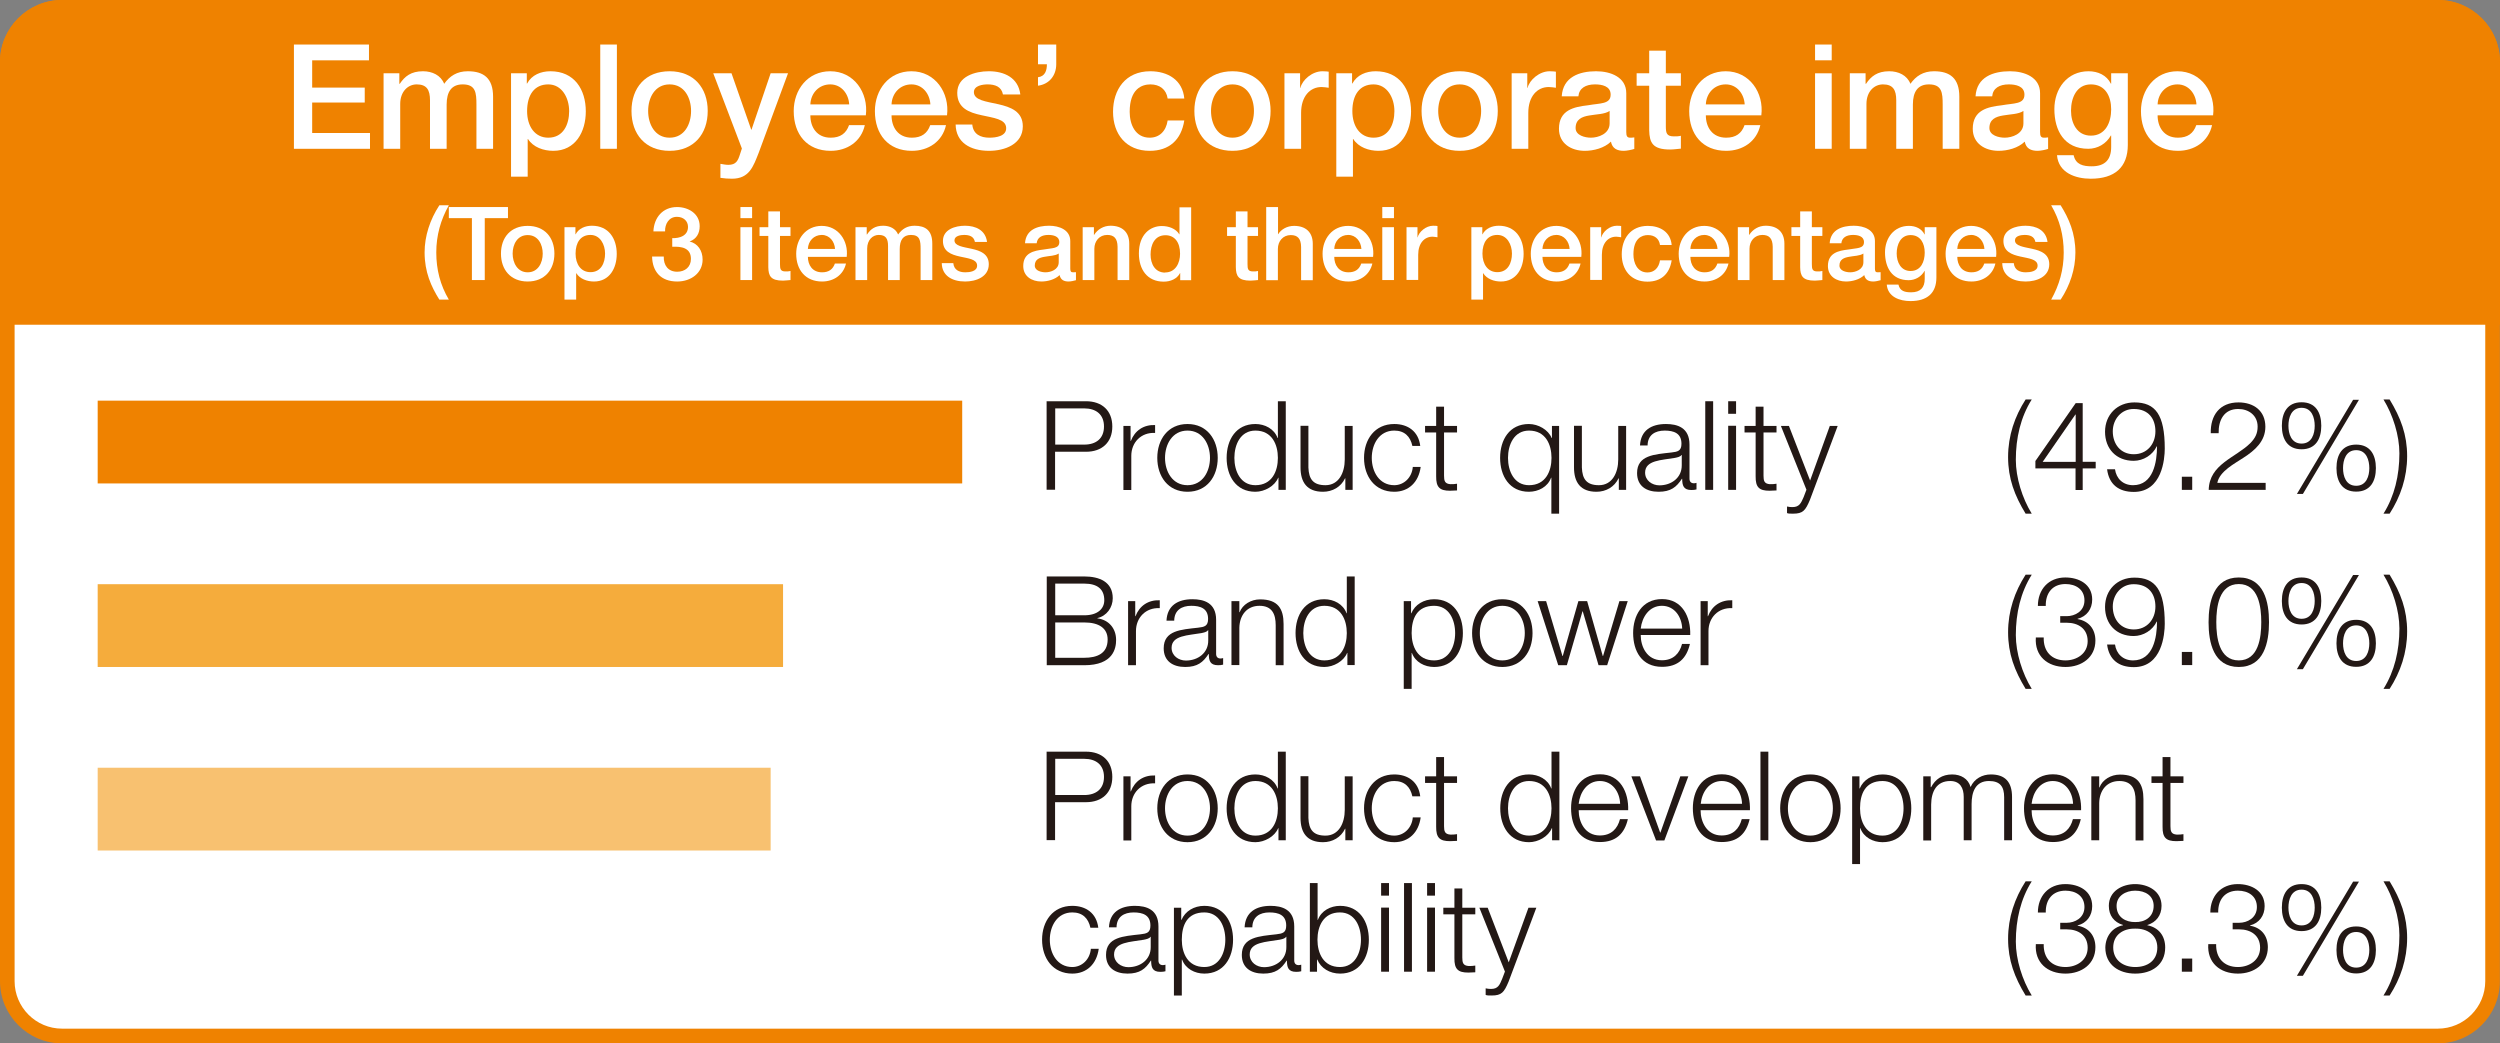 <?xml version="1.0" encoding="UTF-8"?><svg id="_レイヤー_2" xmlns="http://www.w3.org/2000/svg" viewBox="0 0 171.22 71.46"><rect x="0" y="0" width="171.22" height="71.46" fill="#808080" stroke="none"/><defs><style>.cls-1{fill:#f8c170;}.cls-2{fill:#f5ac3c;}.cls-3{fill:#ef8200;}.cls-4{fill:#fff;}.cls-5{fill:#231815;}</style></defs><g id="_レイヤー_1-2"><g><rect class="cls-4" x=".5" y=".5" width="170.22" height="70.46" rx="3.75" ry="3.75"/><path class="cls-3" d="M166.96,1c1.79,0,3.25,1.46,3.25,3.25v62.95c0,1.79-1.46,3.25-3.25,3.25H4.25c-1.79,0-3.25-1.46-3.25-3.25V4.25c0-1.79,1.46-3.25,3.25-3.25H166.96M166.96,0H4.25C1.91,0,0,1.91,0,4.25v62.95C0,69.54,1.91,71.46,4.25,71.46H166.96c2.34,0,4.25-1.91,4.25-4.25V4.25C171.22,1.91,169.3,0,166.96,0h0Z"/></g><path class="cls-3" d="M171.22,22.24V4.25c0-2.34-1.91-4.25-4.25-4.25H4.25C1.91,0,0,1.91,0,4.25V22.24H171.22Z"/><g><path class="cls-4" d="M20.13,3.05h5.14v1.08h-3.89v1.87h3.6v1.02h-3.6v2.09h3.96v1.08h-5.21V3.05Z"/><path class="cls-4" d="M26.27,5.02h1.08v.72h.03c.34-.51,.77-.86,1.59-.86,.63,0,1.22,.27,1.45,.86,.38-.53,.87-.86,1.62-.86,1.09,0,1.73,.48,1.73,1.74v3.57h-1.14v-3.02c0-.82-.05-1.39-.94-1.39-.77,0-1.1,.51-1.1,1.38v3.03h-1.14v-3.32c0-.71-.22-1.09-.91-1.09-.59,0-1.13,.48-1.13,1.34v3.07h-1.14V5.02Z"/><path class="cls-4" d="M35,5.02h1.08v.7h.02c.32-.59,.94-.84,1.6-.84,1.63,0,2.42,1.24,2.42,2.75,0,1.39-.7,2.7-2.23,2.7-.66,0-1.37-.24-1.73-.81h-.02v2.58h-1.14V5.02Zm2.55,.76c-.96,0-1.45,.73-1.45,1.83,0,1.04,.53,1.82,1.45,1.82,1.04,0,1.43-.92,1.43-1.82s-.49-1.83-1.43-1.83Z"/><path class="cls-4" d="M41.11,3.05h1.14v7.14h-1.14V3.05Z"/><path class="cls-4" d="M43.25,7.6c0-1.58,.95-2.72,2.61-2.72s2.61,1.14,2.61,2.72-.95,2.73-2.61,2.73-2.61-1.14-2.61-2.73Zm4.08,0c0-.89-.45-1.82-1.47-1.82s-1.47,.93-1.47,1.82,.45,1.83,1.47,1.83,1.47-.93,1.47-1.83Z"/><path class="cls-4" d="M48.85,5.02h1.25l1.35,3.86h.02l1.31-3.86h1.19l-2.01,5.45c-.37,.93-.64,1.77-1.83,1.77-.27,0-.53-.02-.79-.06v-.96c.18,.03,.36,.07,.54,.07,.53,0,.66-.28,.8-.72l.13-.4-1.96-5.15Z"/><path class="cls-4" d="M55.5,7.9c0,.81,.44,1.53,1.39,1.53,.66,0,1.06-.29,1.26-.86h1.08c-.25,1.13-1.21,1.76-2.34,1.76-1.62,0-2.53-1.13-2.53-2.72,0-1.47,.96-2.73,2.5-2.73,1.63,0,2.63,1.47,2.44,3.02h-3.8Zm2.66-.75c-.04-.72-.53-1.37-1.3-1.37s-1.33,.6-1.36,1.37h2.66Z"/><path class="cls-4" d="M61.06,7.9c0,.81,.44,1.53,1.39,1.53,.66,0,1.06-.29,1.26-.86h1.08c-.25,1.13-1.21,1.76-2.34,1.76-1.62,0-2.53-1.13-2.53-2.72,0-1.47,.96-2.73,2.5-2.73,1.63,0,2.63,1.47,2.44,3.02h-3.8Zm2.66-.75c-.04-.72-.53-1.37-1.3-1.37s-1.33,.6-1.36,1.37h2.66Z"/><path class="cls-4" d="M66.59,8.53c.06,.66,.56,.9,1.17,.9,.43,0,1.18-.09,1.15-.68-.03-.6-.86-.67-1.69-.86-.84-.18-1.66-.48-1.66-1.53,0-1.13,1.22-1.48,2.16-1.48,1.06,0,2.02,.44,2.16,1.59h-1.19c-.1-.54-.55-.69-1.05-.69-.33,0-.94,.08-.94,.53,0,.56,.84,.64,1.68,.83,.83,.19,1.67,.49,1.67,1.51,0,1.23-1.24,1.68-2.31,1.68-1.3,0-2.27-.58-2.29-1.8h1.14Z"/><path class="cls-4" d="M71.09,5.29c.48-.06,.61-.45,.61-.89h-.61v-1.35h1.25v1.35c0,.77-.48,1.37-1.25,1.47v-.58Z"/><path class="cls-4" d="M79.97,6.75c-.09-.63-.55-.97-1.18-.97-.59,0-1.42,.31-1.42,1.88,0,.86,.38,1.77,1.37,1.77,.66,0,1.12-.44,1.23-1.18h1.14c-.21,1.34-1.04,2.08-2.37,2.08-1.62,0-2.51-1.15-2.51-2.67s.85-2.78,2.55-2.78c1.2,0,2.22,.6,2.33,1.87h-1.14Z"/><path class="cls-4" d="M81.8,7.6c0-1.58,.95-2.72,2.61-2.72s2.61,1.14,2.61,2.72-.95,2.73-2.61,2.73-2.61-1.14-2.61-2.73Zm4.08,0c0-.89-.45-1.82-1.47-1.82s-1.47,.93-1.47,1.82,.45,1.83,1.47,1.83,1.47-.93,1.47-1.83Z"/><path class="cls-4" d="M87.97,5.02h1.07v1h.02c.13-.55,.81-1.14,1.51-1.14,.26,0,.33,.02,.43,.03v1.1c-.16-.02-.33-.05-.49-.05-.78,0-1.4,.63-1.4,1.77v2.46h-1.14V5.02Z"/><path class="cls-4" d="M91.52,5.02h1.08v.7h.02c.32-.59,.94-.84,1.6-.84,1.63,0,2.42,1.24,2.42,2.75,0,1.39-.7,2.7-2.23,2.7-.66,0-1.37-.24-1.73-.81h-.02v2.58h-1.14V5.02Zm2.55,.76c-.96,0-1.45,.73-1.45,1.83,0,1.04,.53,1.82,1.45,1.82,1.04,0,1.43-.92,1.43-1.82s-.49-1.83-1.43-1.83Z"/><path class="cls-4" d="M97.36,7.6c0-1.58,.95-2.72,2.61-2.72s2.61,1.14,2.61,2.72-.95,2.73-2.61,2.73-2.61-1.14-2.61-2.73Zm4.08,0c0-.89-.45-1.82-1.47-1.82s-1.47,.93-1.47,1.82,.45,1.83,1.47,1.83,1.47-.93,1.47-1.83Z"/><path class="cls-4" d="M103.53,5.02h1.07v1h.02c.13-.55,.81-1.14,1.51-1.14,.26,0,.33,.02,.43,.03v1.1c-.16-.02-.33-.05-.49-.05-.78,0-1.4,.63-1.4,1.77v2.46h-1.14V5.02Z"/><path class="cls-4" d="M111.38,9.04c0,.28,.06,.39,.27,.39,.07,0,.16,0,.28-.02v.79c-.17,.06-.53,.13-.72,.13-.46,0-.79-.16-.88-.63-.45,.44-1.18,.63-1.79,.63-.93,0-1.77-.5-1.77-1.51,0-1.29,1.03-1.5,1.99-1.61,.82-.15,1.55-.06,1.55-.73,0-.59-.61-.7-1.07-.7-.64,0-1.09,.26-1.14,.82h-1.14c.08-1.33,1.21-1.72,2.35-1.72,1.01,0,2.07,.41,2.07,1.5v2.66Zm-1.14-1.44c-.35,.23-.9,.22-1.4,.31-.49,.08-.93,.26-.93,.86,0,.51,.65,.66,1.05,.66,.5,0,1.28-.26,1.28-.98v-.85Z"/><path class="cls-4" d="M112.09,5.02h.86v-1.55h1.14v1.55h1.03v.85h-1.03v2.76c0,.47,.04,.71,.55,.71,.16,0,.32,0,.48-.04v.88c-.25,.02-.49,.06-.74,.06-1.19,0-1.41-.46-1.43-1.32v-3.05h-.86v-.85Z"/><path class="cls-4" d="M116.83,7.9c0,.81,.44,1.53,1.39,1.53,.66,0,1.06-.29,1.26-.86h1.08c-.25,1.13-1.21,1.76-2.34,1.76-1.62,0-2.53-1.13-2.53-2.72,0-1.47,.96-2.73,2.5-2.73,1.63,0,2.63,1.47,2.44,3.02h-3.8Zm2.66-.75c-.04-.72-.53-1.37-1.3-1.37s-1.33,.6-1.36,1.37h2.66Z"/><path class="cls-4" d="M124.31,3.05h1.14v1.08h-1.14v-1.08Zm0,1.97h1.14v5.17h-1.14V5.02Z"/><path class="cls-4" d="M126.69,5.02h1.08v.72h.03c.34-.51,.77-.86,1.59-.86,.63,0,1.22,.27,1.45,.86,.38-.53,.87-.86,1.62-.86,1.09,0,1.73,.48,1.73,1.74v3.57h-1.14v-3.02c0-.82-.05-1.39-.94-1.39-.77,0-1.1,.51-1.1,1.38v3.03h-1.14v-3.32c0-.71-.22-1.09-.91-1.09-.59,0-1.13,.48-1.13,1.34v3.07h-1.14V5.02Z"/><path class="cls-4" d="M139.72,9.04c0,.28,.06,.39,.27,.39,.07,0,.16,0,.28-.02v.79c-.17,.06-.53,.13-.72,.13-.46,0-.79-.16-.88-.63-.45,.44-1.18,.63-1.79,.63-.93,0-1.77-.5-1.77-1.51,0-1.29,1.03-1.5,1.99-1.61,.82-.15,1.55-.06,1.55-.73,0-.59-.61-.7-1.07-.7-.64,0-1.09,.26-1.14,.82h-1.14c.08-1.33,1.21-1.72,2.35-1.72,1.01,0,2.07,.41,2.07,1.5v2.66Zm-1.14-1.44c-.35,.23-.9,.22-1.4,.31-.49,.08-.93,.26-.93,.86,0,.51,.65,.66,1.05,.66,.5,0,1.28-.26,1.28-.98v-.85Z"/><path class="cls-4" d="M145.73,9.92c0,1.55-.91,2.32-2.54,2.32-1.04,0-2.21-.4-2.31-1.61h1.14c.14,.65,.66,.76,1.24,.76,.92,0,1.33-.47,1.33-1.32v-.79h-.02c-.32,.57-.91,.91-1.55,.91-1.64,0-2.32-1.24-2.32-2.72,0-1.39,.87-2.59,2.34-2.59,.65,0,1.24,.27,1.53,.85h.02v-.71h1.14v4.9Zm-1.14-2.43c0-.89-.4-1.71-1.39-1.71s-1.36,.94-1.36,1.8,.41,1.71,1.36,1.71c1.01,0,1.39-.92,1.39-1.8Z"/><path class="cls-4" d="M147.77,7.9c0,.81,.44,1.53,1.39,1.53,.66,0,1.06-.29,1.26-.86h1.08c-.25,1.13-1.21,1.76-2.34,1.76-1.62,0-2.53-1.13-2.53-2.72,0-1.47,.96-2.73,2.5-2.73,1.63,0,2.63,1.47,2.44,3.02h-3.8Zm2.66-.75c-.04-.72-.53-1.37-1.3-1.37s-1.33,.6-1.36,1.37h2.66Z"/><path class="cls-4" d="M30.09,20.52c-.56-.89-1.01-1.89-1.01-3.23,0-1.13,.37-2.25,1.01-3.23h.65c-.56,1-.86,2.06-.86,3.23s.27,2.23,.86,3.23h-.65Z"/><path class="cls-4" d="M30.74,14.18h4.05v.76h-1.59v4.24h-.88v-4.24h-1.58v-.76Z"/><path class="cls-4" d="M34.31,17.37c0-1.11,.67-1.9,1.83-1.9s1.83,.8,1.83,1.9-.67,1.91-1.83,1.91-1.83-.8-1.83-1.91Zm2.86,0c0-.62-.31-1.27-1.03-1.27s-1.03,.65-1.03,1.27,.32,1.28,1.03,1.28,1.03-.65,1.03-1.28Z"/><path class="cls-4" d="M38.65,15.56h.76v.49h.01c.22-.41,.66-.59,1.12-.59,1.14,0,1.7,.87,1.7,1.93,0,.97-.49,1.89-1.56,1.89-.46,0-.96-.17-1.21-.57h-.01v1.81h-.8v-4.96Zm1.79,.53c-.67,0-1.02,.51-1.02,1.28,0,.73,.37,1.27,1.02,1.27,.73,0,1-.64,1-1.27s-.34-1.28-1-1.28Z"/><path class="cls-4" d="M46.03,16.31c.53,.02,1.09-.17,1.09-.77,0-.41-.32-.69-.76-.69-.55,0-.83,.5-.81,1h-.8c.04-.95,.64-1.67,1.62-1.67,.76,0,1.55,.44,1.55,1.31,0,.49-.22,.88-.69,1.05h0c.55,.13,.89,.61,.89,1.24,0,.92-.8,1.5-1.74,1.5-1.13,0-1.7-.69-1.72-1.71h.8c-.02,.6,.3,1.04,.92,1.04,.53,0,.94-.32,.94-.88,0-.76-.65-.86-1.28-.83v-.59Z"/><path class="cls-4" d="M50.71,14.18h.8v.76h-.8v-.76Zm0,1.38h.8v3.62h-.8v-3.62Z"/><path class="cls-4" d="M52.02,15.56h.6v-1.08h.8v1.08h.72v.6h-.72v1.93c0,.33,.03,.5,.38,.5,.11,0,.22,0,.34-.03v.62c-.17,.01-.34,.04-.52,.04-.83,0-.99-.32-1-.92v-2.14h-.6v-.6Z"/><path class="cls-4" d="M55.33,17.58c0,.57,.31,1.07,.97,1.07,.46,0,.74-.2,.88-.6h.76c-.18,.79-.85,1.23-1.64,1.23-1.13,0-1.77-.79-1.77-1.9,0-1.03,.67-1.91,1.75-1.91,1.14,0,1.84,1.03,1.71,2.12h-2.66Zm1.86-.53c-.03-.5-.37-.96-.91-.96s-.93,.42-.95,.96h1.86Z"/><path class="cls-4" d="M58.6,15.56h.76v.5h.02c.24-.36,.54-.6,1.11-.6,.44,0,.85,.19,1.02,.6,.27-.37,.61-.6,1.13-.6,.76,0,1.21,.34,1.21,1.22v2.5h-.8v-2.12c0-.57-.04-.97-.66-.97-.54,0-.77,.36-.77,.97v2.12h-.8v-2.33c0-.5-.15-.76-.64-.76-.41,0-.79,.34-.79,.94v2.15h-.8v-3.62Z"/><path class="cls-4" d="M65.29,18.02c.04,.46,.39,.63,.82,.63,.3,0,.83-.06,.81-.48-.02-.42-.6-.47-1.18-.6-.59-.13-1.16-.34-1.16-1.07,0-.79,.85-1.04,1.51-1.04,.74,0,1.41,.31,1.51,1.11h-.83c-.07-.38-.38-.48-.74-.48-.23,0-.66,.06-.66,.37,0,.39,.59,.45,1.18,.58,.58,.13,1.17,.34,1.17,1.06,0,.86-.87,1.18-1.62,1.18-.91,0-1.59-.41-1.6-1.26h.8Z"/><path class="cls-4" d="M73.3,18.38c0,.2,.04,.27,.19,.27,.05,0,.11,0,.2-.01v.55c-.12,.04-.37,.09-.5,.09-.32,0-.55-.11-.62-.44-.32,.31-.83,.44-1.25,.44-.65,0-1.24-.35-1.24-1.06,0-.9,.72-1.05,1.39-1.13,.57-.11,1.08-.04,1.08-.51,0-.41-.43-.49-.75-.49-.45,0-.76,.18-.8,.57h-.8c.06-.93,.85-1.2,1.65-1.2,.71,0,1.45,.29,1.45,1.05v1.86Zm-.8-1.01c-.25,.16-.63,.15-.98,.22-.34,.06-.65,.18-.65,.6,0,.36,.46,.46,.74,.46,.35,0,.9-.18,.9-.69v-.6Z"/><path class="cls-4" d="M74.16,15.56h.76v.53h.01c.24-.38,.65-.63,1.13-.63,.78,0,1.28,.42,1.28,1.23v2.49h-.8v-2.28c-.01-.57-.24-.81-.71-.81-.53,0-.88,.42-.88,.95v2.14h-.8v-3.62Z"/><path class="cls-4" d="M81.59,19.19h-.76v-.49h-.01c-.21,.41-.67,.59-1.12,.59-1.14,0-1.7-.85-1.7-1.93,0-1.31,.78-1.88,1.57-1.88,.46,0,.96,.17,1.2,.57h.01v-1.85h.8v5Zm-1.79-.53c.71,0,1.02-.65,1.02-1.28,0-.8-.38-1.27-1-1.27-.75,0-1.02,.67-1.02,1.32s.31,1.24,1,1.24Z"/><path class="cls-4" d="M84.04,15.56h.6v-1.08h.8v1.08h.72v.6h-.72v1.93c0,.33,.03,.5,.38,.5,.11,0,.22,0,.34-.03v.62c-.17,.01-.34,.04-.52,.04-.83,0-.99-.32-1-.92v-2.14h-.6v-.6Z"/><path class="cls-4" d="M86.73,14.18h.8v1.86h.01c.2-.33,.61-.57,1.09-.57,.78,0,1.28,.42,1.28,1.23v2.49h-.8v-2.28c-.01-.57-.24-.81-.71-.81-.53,0-.88,.42-.88,.95v2.14h-.8v-5Z"/><path class="cls-4" d="M91.38,17.58c0,.57,.31,1.07,.97,1.07,.46,0,.74-.2,.88-.6h.76c-.18,.79-.85,1.23-1.64,1.23-1.13,0-1.77-.79-1.77-1.9,0-1.03,.67-1.91,1.75-1.91,1.14,0,1.84,1.03,1.71,2.12h-2.66Zm1.86-.53c-.03-.5-.37-.96-.91-.96s-.93,.42-.95,.96h1.86Z"/><path class="cls-4" d="M94.67,14.18h.8v.76h-.8v-.76Zm0,1.38h.8v3.62h-.8v-3.62Z"/><path class="cls-4" d="M96.33,15.56h.75v.7h.01c.09-.38,.57-.8,1.06-.8,.18,0,.23,.01,.3,.02v.77c-.11-.01-.23-.04-.34-.04-.55,0-.98,.44-.98,1.24v1.72h-.8v-3.62Z"/><path class="cls-4" d="M100.76,15.56h.76v.49h.01c.22-.41,.66-.59,1.12-.59,1.14,0,1.7,.87,1.7,1.93,0,.97-.49,1.89-1.56,1.89-.46,0-.96-.17-1.21-.57h-.01v1.81h-.8v-4.96Zm1.79,.53c-.67,0-1.02,.51-1.02,1.28,0,.73,.37,1.27,1.02,1.27,.73,0,1-.64,1-1.27s-.34-1.28-1-1.28Z"/><path class="cls-4" d="M105.64,17.58c0,.57,.31,1.07,.97,1.07,.46,0,.74-.2,.88-.6h.76c-.18,.79-.85,1.23-1.64,1.23-1.13,0-1.77-.79-1.77-1.9,0-1.03,.67-1.91,1.75-1.91,1.14,0,1.84,1.03,1.71,2.12h-2.66Zm1.86-.53c-.03-.5-.37-.96-.91-.96s-.93,.42-.95,.96h1.86Z"/><path class="cls-4" d="M108.91,15.56h.75v.7h.01c.09-.38,.57-.8,1.06-.8,.18,0,.23,.01,.3,.02v.77c-.11-.01-.23-.04-.34-.04-.55,0-.98,.44-.98,1.24v1.72h-.8v-3.62Z"/><path class="cls-4" d="M113.69,16.78c-.06-.44-.38-.68-.83-.68-.41,0-.99,.22-.99,1.32,0,.6,.27,1.24,.96,1.24,.46,0,.78-.31,.86-.83h.8c-.15,.94-.73,1.46-1.66,1.46-1.13,0-1.76-.8-1.76-1.87s.6-1.95,1.79-1.95c.84,0,1.55,.42,1.63,1.31h-.8Z"/><path class="cls-4" d="M115.77,17.58c0,.57,.31,1.07,.97,1.07,.46,0,.74-.2,.88-.6h.76c-.18,.79-.85,1.23-1.64,1.23-1.13,0-1.77-.79-1.77-1.9,0-1.03,.67-1.91,1.75-1.91,1.14,0,1.84,1.03,1.71,2.12h-2.66Zm1.86-.53c-.03-.5-.37-.96-.91-.96s-.93,.42-.95,.96h1.86Z"/><path class="cls-4" d="M119.03,15.56h.76v.53h.01c.24-.38,.65-.63,1.13-.63,.78,0,1.28,.42,1.28,1.23v2.49h-.8v-2.28c-.01-.57-.24-.81-.71-.81-.53,0-.88,.42-.88,.95v2.14h-.8v-3.62Z"/><path class="cls-4" d="M122.69,15.56h.6v-1.08h.8v1.08h.72v.6h-.72v1.93c0,.33,.03,.5,.38,.5,.11,0,.22,0,.34-.03v.62c-.17,.01-.34,.04-.52,.04-.83,0-.99-.32-1-.92v-2.14h-.6v-.6Z"/><path class="cls-4" d="M128.41,18.38c0,.2,.04,.27,.19,.27,.05,0,.11,0,.2-.01v.55c-.12,.04-.37,.09-.5,.09-.32,0-.55-.11-.62-.44-.32,.31-.83,.44-1.25,.44-.65,0-1.24-.35-1.24-1.06,0-.9,.72-1.05,1.39-1.13,.57-.11,1.08-.04,1.08-.51,0-.41-.43-.49-.75-.49-.45,0-.76,.18-.8,.57h-.8c.06-.93,.85-1.2,1.65-1.2,.71,0,1.45,.29,1.45,1.05v1.86Zm-.8-1.01c-.25,.16-.63,.15-.98,.22-.34,.06-.65,.18-.65,.6,0,.36,.46,.46,.74,.46,.35,0,.9-.18,.9-.69v-.6Z"/><path class="cls-4" d="M132.62,19c0,1.09-.64,1.62-1.78,1.62-.73,0-1.55-.28-1.62-1.13h.8c.1,.46,.46,.53,.87,.53,.64,0,.93-.33,.93-.92v-.55h-.01c-.22,.4-.64,.64-1.09,.64-1.15,0-1.62-.87-1.62-1.91,0-.97,.61-1.81,1.64-1.81,.46,0,.87,.19,1.07,.59h.01v-.5h.8v3.43Zm-.8-1.7c0-.62-.28-1.2-.97-1.2s-.95,.66-.95,1.26,.29,1.2,.95,1.2c.71,0,.97-.64,.97-1.26Z"/><path class="cls-4" d="M134.05,17.58c0,.57,.31,1.07,.97,1.07,.46,0,.74-.2,.88-.6h.76c-.18,.79-.85,1.23-1.64,1.23-1.13,0-1.77-.79-1.77-1.9,0-1.03,.67-1.91,1.75-1.91,1.14,0,1.84,1.03,1.71,2.12h-2.66Zm1.86-.53c-.03-.5-.37-.96-.91-.96s-.93,.42-.95,.96h1.86Z"/><path class="cls-4" d="M137.92,18.02c.04,.46,.39,.63,.82,.63,.3,0,.83-.06,.81-.48-.02-.42-.6-.47-1.18-.6-.59-.13-1.16-.34-1.16-1.07,0-.79,.85-1.04,1.51-1.04,.74,0,1.41,.31,1.51,1.11h-.83c-.07-.38-.38-.48-.74-.48-.23,0-.66,.06-.66,.37,0,.39,.59,.45,1.18,.58,.58,.13,1.17,.34,1.17,1.06,0,.86-.87,1.18-1.62,1.18-.91,0-1.59-.41-1.6-1.26h.8Z"/><path class="cls-4" d="M141.13,14.06c.56,.9,1.01,1.9,1.01,3.24,0,1.13-.37,2.25-1.01,3.22h-.65c.56-1,.86-2.05,.86-3.22s-.27-2.23-.86-3.24h.65Z"/></g><g><path class="cls-5" d="M71.69,27.48h2.69c1.09,0,1.8,.64,1.8,1.73s-.71,1.73-1.8,1.73h-2.12v2.6h-.58v-6.07Zm.58,2.97h1.99c.8,0,1.35-.41,1.35-1.24s-.55-1.24-1.35-1.24h-1.99v2.48Z"/><path class="cls-5" d="M76.94,29.17h.49v1.03h.02c.27-.71,.87-1.12,1.66-1.09v.54c-.97-.05-1.63,.66-1.63,1.57v2.34h-.54v-4.39Z"/><path class="cls-5" d="M83.4,31.36c0,1.26-.73,2.32-2.07,2.32s-2.07-1.06-2.07-2.32,.73-2.32,2.07-2.32,2.07,1.06,2.07,2.32Zm-3.61,0c0,.94,.51,1.87,1.54,1.87s1.54-.93,1.54-1.87-.51-1.87-1.54-1.87-1.54,.93-1.54,1.87Z"/><path class="cls-5" d="M88.05,33.55h-.49v-.83h-.02c-.23,.57-.93,.96-1.56,.96-1.33,0-1.97-1.08-1.97-2.32s.64-2.32,1.97-2.32c.65,0,1.29,.33,1.52,.96h.02v-2.52h.54v6.07Zm-2.07-.32c1.14,0,1.54-.96,1.54-1.87s-.4-1.87-1.54-1.87c-1.02,0-1.44,.96-1.44,1.87s.42,1.87,1.44,1.87Z"/><path class="cls-5" d="M92.63,33.55h-.49v-.79h-.02c-.28,.59-.86,.92-1.51,.92-1.1,0-1.54-.65-1.54-1.67v-2.85h.54v2.86c.03,.79,.32,1.21,1.17,1.21,.92,0,1.32-.87,1.32-1.76v-2.3h.54v4.39Z"/><path class="cls-5" d="M96.73,30.54c-.14-.65-.54-1.05-1.24-1.05-1.03,0-1.54,.93-1.54,1.87s.51,1.87,1.54,1.87c.66,0,1.21-.52,1.27-1.25h.54c-.14,1.05-.83,1.7-1.81,1.7-1.34,0-2.07-1.06-2.07-2.32s.73-2.32,2.07-2.32c.93,0,1.66,.5,1.78,1.5h-.54Z"/><path class="cls-5" d="M98.9,29.17h.89v.45h-.89v2.96c0,.35,.05,.55,.43,.58,.15,0,.31,0,.46-.03v.46c-.16,0-.31,.02-.48,.02-.71,0-.96-.24-.95-.99v-3h-.76v-.45h.76v-1.32h.54v1.32Z"/><path class="cls-5" d="M106.79,35.18h-.54v-2.46h-.02c-.23,.63-.87,.96-1.52,.96-1.33,0-1.97-1.08-1.97-2.32s.64-2.32,1.97-2.32c.64,0,1.33,.39,1.56,.96h.02v-.83h.49v6.01Zm-2.07-1.95c1.14,0,1.54-.96,1.54-1.87s-.4-1.87-1.54-1.87c-1.02,0-1.44,.96-1.44,1.87s.42,1.87,1.44,1.87Z"/><path class="cls-5" d="M111.36,33.55h-.49v-.79h-.02c-.28,.59-.86,.92-1.51,.92-1.1,0-1.54-.65-1.54-1.67v-2.85h.54v2.86c.03,.79,.32,1.21,1.17,1.21,.92,0,1.32-.87,1.32-1.76v-2.3h.54v4.39Z"/><path class="cls-5" d="M112.32,30.51c.05-1.03,.77-1.47,1.78-1.47,.77,0,1.61,.24,1.61,1.41v2.33c0,.2,.1,.32,.31,.32,.06,0,.13-.02,.17-.03v.45c-.12,.03-.2,.04-.35,.04-.54,0-.63-.31-.63-.77h-.02c-.37,.57-.76,.89-1.6,.89s-1.47-.4-1.47-1.28c0-1.23,1.2-1.28,2.35-1.41,.44-.05,.69-.11,.69-.6,0-.72-.52-.9-1.15-.9-.66,0-1.16,.3-1.17,1.02h-.54Zm2.86,.65h-.02c-.07,.13-.31,.17-.45,.2-.91,.16-2.04,.15-2.04,1.01,0,.54,.48,.87,.98,.87,.82,0,1.54-.52,1.53-1.38v-.7Z"/><path class="cls-5" d="M116.79,27.48h.54v6.07h-.54v-6.07Z"/><path class="cls-5" d="M118.36,27.48h.54v.86h-.54v-.86Zm0,1.68h.54v4.39h-.54v-4.39Z"/><path class="cls-5" d="M120.78,29.17h.89v.45h-.89v2.96c0,.35,.05,.55,.43,.58,.15,0,.31,0,.46-.03v.46c-.16,0-.31,.02-.48,.02-.71,0-.96-.24-.95-.99v-3h-.76v-.45h.76v-1.32h.54v1.32Z"/><path class="cls-5" d="M121.95,29.17h.57l1.45,3.74,1.35-3.74h.54l-1.9,5.06c-.31,.74-.48,.95-1.16,.95-.21,0-.32,0-.41-.04v-.45c.13,.03,.25,.04,.37,.04,.48,0,.59-.28,.77-.69l.19-.5-1.75-4.37Z"/><path class="cls-5" d="M138.73,35.18c-.76-1.25-1.2-2.41-1.2-3.88s.46-2.79,1.2-3.94h.42c-.76,1.21-1.09,2.63-1.09,4.13,0,1.23,.44,2.63,1.09,3.69h-.42Z"/><path class="cls-5" d="M139.41,31.56l2.75-3.95h.48v4.02h.89v.45h-.89v1.48h-.49v-1.48h-2.75v-.52Zm2.75,.07v-3.24h-.02l-2.24,3.24h2.26Z"/><path class="cls-5" d="M144.85,32.13c.09,.65,.55,1.1,1.24,1.1,1.38,0,1.64-1.58,1.64-2.66h-.02c-.28,.59-.91,.99-1.58,.99-1.19,0-1.96-.82-1.96-1.99s.84-2.01,2.01-2.01c1.44,0,2.08,.84,2.08,3.16,0,.71-.18,2.97-2.12,2.97-1.04,0-1.7-.52-1.83-1.55h.54Zm2.77-2.59c0-.84-.45-1.53-1.49-1.53-.85,0-1.43,.71-1.43,1.53,0,.87,.53,1.57,1.44,1.57s1.48-.7,1.48-1.57Z"/><path class="cls-5" d="M149.43,33.55v-.9h.71v.9h-.71Z"/><path class="cls-5" d="M155.19,33.55h-3.92c.04-1.77,1.85-2.2,2.86-3.21,.32-.33,.49-.65,.49-1.12,0-.77-.61-1.21-1.33-1.21-.98,0-1.36,.78-1.34,1.66h-.54c-.03-1.22,.61-2.11,1.9-2.11,1.04,0,1.84,.57,1.84,1.67,0,.99-.72,1.62-1.5,2.12-.58,.39-1.64,.92-1.79,1.72h3.31v.49Z"/><path class="cls-5" d="M158.98,29.16c0,.91-.39,1.61-1.35,1.61s-1.35-.7-1.35-1.61,.39-1.61,1.35-1.61,1.35,.7,1.35,1.61Zm-2.25,0c0,.54,.19,1.22,.9,1.22s.9-.68,.9-1.22-.19-1.23-.9-1.23-.9,.69-.9,1.23Zm4.43-1.78h.4l-3.84,6.45h-.41l3.85-6.45Zm1.56,4.68c0,.91-.39,1.61-1.35,1.61s-1.35-.7-1.35-1.61,.39-1.61,1.35-1.61,1.35,.7,1.35,1.61Zm-2.25,0c0,.54,.19,1.21,.9,1.21s.9-.68,.9-1.21-.19-1.23-.9-1.23-.9,.69-.9,1.23Z"/><path class="cls-5" d="M163.66,27.36c.76,1.25,1.2,2.41,1.2,3.88s-.46,2.79-1.2,3.94h-.42c.76-1.21,1.09-2.63,1.09-4.13,0-1.23-.44-2.63-1.09-3.69h.42Z"/><path class="cls-5" d="M71.69,39.48h2.57c1.02,0,1.95,.36,1.95,1.49,0,.64-.42,1.22-1.05,1.36v.02c.78,.1,1.28,.69,1.28,1.48,0,.58-.2,1.73-2.18,1.73h-2.57v-6.07Zm.58,2.66h1.99c.93,0,1.37-.46,1.37-1.03,0-.76-.47-1.14-1.37-1.14h-1.99v2.17Zm0,2.91h1.99c.86,0,1.6-.28,1.6-1.25,0-.77-.59-1.17-1.6-1.17h-1.99v2.42Z"/><path class="cls-5" d="M77.26,41.17h.49v1.03h.02c.27-.71,.87-1.12,1.66-1.09v.54c-.97-.05-1.63,.66-1.63,1.57v2.34h-.54v-4.39Z"/><path class="cls-5" d="M79.89,42.51c.05-1.03,.77-1.47,1.78-1.47,.77,0,1.62,.24,1.62,1.41v2.33c0,.2,.1,.32,.31,.32,.06,0,.13-.02,.17-.03v.45c-.12,.03-.2,.04-.35,.04-.54,0-.63-.31-.63-.77h-.02c-.37,.57-.76,.89-1.6,.89s-1.47-.4-1.47-1.28c0-1.23,1.2-1.28,2.35-1.41,.44-.05,.69-.11,.69-.6,0-.72-.52-.9-1.15-.9-.66,0-1.16,.3-1.17,1.02h-.54Zm2.86,.65h-.02c-.07,.13-.31,.17-.45,.2-.91,.16-2.04,.15-2.04,1.01,0,.54,.48,.87,.98,.87,.82,0,1.54-.52,1.53-1.38v-.7Z"/><path class="cls-5" d="M84.34,41.17h.54v.76h.02c.2-.53,.78-.88,1.4-.88,1.23,0,1.61,.65,1.61,1.69v2.82h-.54v-2.74c0-.76-.25-1.33-1.11-1.33s-1.36,.64-1.38,1.5v2.56h-.54v-4.39Z"/><path class="cls-5" d="M92.77,45.55h-.49v-.83h-.02c-.23,.57-.93,.96-1.56,.96-1.33,0-1.97-1.08-1.97-2.32s.64-2.32,1.97-2.32c.65,0,1.29,.33,1.52,.96h.02v-2.52h.54v6.07Zm-2.07-.32c1.14,0,1.54-.96,1.54-1.87s-.4-1.87-1.54-1.87c-1.02,0-1.44,.96-1.44,1.87s.42,1.87,1.44,1.87Z"/><path class="cls-5" d="M96.15,41.17h.49v.83h.02c.25-.6,.86-.96,1.56-.96,1.33,0,1.97,1.08,1.97,2.32s-.64,2.32-1.97,2.32c-.65,0-1.29-.33-1.52-.96h-.02v2.46h-.54v-6.01Zm2.07,.32c-1.18,0-1.54,.88-1.54,1.87,0,.91,.4,1.87,1.54,1.87,1.02,0,1.44-.96,1.44-1.87s-.42-1.87-1.44-1.87Z"/><path class="cls-5" d="M104.96,43.36c0,1.26-.73,2.32-2.07,2.32s-2.07-1.06-2.07-2.32,.73-2.32,2.07-2.32,2.07,1.06,2.07,2.32Zm-3.61,0c0,.94,.51,1.87,1.54,1.87s1.54-.93,1.54-1.87-.51-1.87-1.54-1.87-1.54,.93-1.54,1.87Z"/><path class="cls-5" d="M105.32,41.17h.57l1.12,3.76h.02l1.07-3.76h.6l1.07,3.76h.02l1.12-3.76h.57l-1.41,4.39h-.59l-1.08-3.69h-.02l-1.07,3.69h-.59l-1.41-4.39Z"/><path class="cls-5" d="M112.37,43.5c0,.78,.42,1.72,1.45,1.72,.78,0,1.21-.46,1.38-1.12h.54c-.23,.99-.81,1.57-1.91,1.57-1.39,0-1.98-1.07-1.98-2.32,0-1.16,.59-2.32,1.98-2.32s1.97,1.23,1.93,2.46h-3.38Zm2.84-.45c-.03-.81-.53-1.56-1.39-1.56s-1.36,.76-1.45,1.56h2.84Z"/><path class="cls-5" d="M116.47,41.17h.49v1.03h.02c.27-.71,.87-1.12,1.66-1.09v.54c-.97-.05-1.63,.66-1.63,1.57v2.34h-.54v-4.39Z"/><path class="cls-5" d="M138.73,47.18c-.76-1.25-1.2-2.41-1.2-3.88s.46-2.79,1.2-3.94h.42c-.76,1.21-1.09,2.63-1.09,4.13,0,1.23,.44,2.63,1.09,3.69h-.42Z"/><path class="cls-5" d="M139.97,43.66c-.03,.94,.53,1.57,1.49,1.57,.78,0,1.52-.47,1.52-1.32s-.64-1.26-1.43-1.26h-.45v-.45h.45c.55,0,1.21-.33,1.21-1.08s-.59-1.12-1.3-1.12c-.89,0-1.37,.62-1.35,1.5h-.54c0-1.12,.72-1.95,1.88-1.95,.93,0,1.84,.46,1.84,1.51,0,.65-.37,1.16-1,1.32v.02c.77,.13,1.22,.69,1.22,1.47,0,1.16-.95,1.81-2.05,1.81-1.23,0-2.12-.75-2.03-2.02h.54Z"/><path class="cls-5" d="M144.85,44.13c.09,.65,.55,1.1,1.24,1.1,1.38,0,1.64-1.58,1.64-2.66h-.02c-.28,.59-.91,.99-1.58,.99-1.19,0-1.96-.82-1.96-1.99s.84-2.01,2.01-2.01c1.44,0,2.08,.84,2.08,3.16,0,.71-.18,2.97-2.12,2.97-1.04,0-1.7-.52-1.83-1.55h.54Zm2.77-2.59c0-.84-.45-1.53-1.49-1.53-.85,0-1.43,.71-1.43,1.53,0,.87,.53,1.57,1.44,1.57s1.48-.7,1.48-1.57Z"/><path class="cls-5" d="M149.43,45.55v-.9h.71v.9h-.71Z"/><path class="cls-5" d="M155.4,42.61c0,1.39-.34,3.07-2.07,3.07s-2.07-1.67-2.07-3.06,.34-3.07,2.07-3.07,2.07,1.67,2.07,3.06Zm-3.61,0c0,1.04,.18,2.62,1.54,2.62s1.54-1.58,1.54-2.62-.18-2.61-1.54-2.61-1.54,1.58-1.54,2.61Z"/><path class="cls-5" d="M158.98,41.16c0,.91-.39,1.61-1.35,1.61s-1.35-.7-1.35-1.61,.39-1.61,1.35-1.61,1.35,.7,1.35,1.61Zm-2.25,0c0,.54,.19,1.22,.9,1.22s.9-.68,.9-1.22-.19-1.23-.9-1.23-.9,.69-.9,1.23Zm4.43-1.78h.4l-3.84,6.45h-.41l3.85-6.45Zm1.56,4.68c0,.91-.39,1.61-1.35,1.61s-1.35-.7-1.35-1.61,.39-1.61,1.35-1.61,1.35,.7,1.35,1.61Zm-2.25,0c0,.54,.19,1.21,.9,1.21s.9-.68,.9-1.21-.19-1.23-.9-1.23-.9,.69-.9,1.23Z"/><path class="cls-5" d="M163.66,39.36c.76,1.25,1.2,2.41,1.2,3.88s-.46,2.79-1.2,3.94h-.42c.76-1.21,1.09-2.63,1.09-4.13,0-1.23-.44-2.63-1.09-3.69h.42Z"/><path class="cls-5" d="M71.69,51.48h2.69c1.09,0,1.8,.64,1.8,1.73s-.71,1.73-1.8,1.73h-2.12v2.6h-.58v-6.07Zm.58,2.97h1.99c.8,0,1.35-.41,1.35-1.24s-.55-1.24-1.35-1.24h-1.99v2.48Z"/><path class="cls-5" d="M76.94,53.17h.49v1.03h.02c.27-.71,.87-1.12,1.66-1.09v.54c-.97-.05-1.63,.66-1.63,1.57v2.34h-.54v-4.39Z"/><path class="cls-5" d="M83.4,55.36c0,1.26-.73,2.32-2.07,2.32s-2.07-1.06-2.07-2.32,.73-2.32,2.07-2.32,2.07,1.06,2.07,2.32Zm-3.61,0c0,.94,.51,1.87,1.54,1.87s1.54-.93,1.54-1.87-.51-1.87-1.54-1.87-1.54,.93-1.54,1.87Z"/><path class="cls-5" d="M88.05,57.55h-.49v-.83h-.02c-.23,.57-.93,.96-1.56,.96-1.33,0-1.97-1.08-1.97-2.32s.64-2.32,1.97-2.32c.65,0,1.29,.33,1.52,.96h.02v-2.52h.54v6.07Zm-2.07-.32c1.14,0,1.54-.96,1.54-1.87s-.4-1.87-1.54-1.87c-1.02,0-1.44,.96-1.44,1.87s.42,1.87,1.44,1.87Z"/><path class="cls-5" d="M92.63,57.55h-.49v-.79h-.02c-.28,.59-.86,.92-1.51,.92-1.1,0-1.54-.65-1.54-1.67v-2.85h.54v2.86c.03,.79,.32,1.21,1.17,1.21,.92,0,1.32-.87,1.32-1.76v-2.3h.54v4.39Z"/><path class="cls-5" d="M96.73,54.54c-.14-.65-.54-1.05-1.24-1.05-1.03,0-1.54,.93-1.54,1.87s.51,1.87,1.54,1.87c.66,0,1.21-.52,1.27-1.25h.54c-.14,1.05-.83,1.7-1.81,1.7-1.34,0-2.07-1.06-2.07-2.32s.73-2.32,2.07-2.32c.93,0,1.66,.5,1.78,1.5h-.54Z"/><path class="cls-5" d="M98.9,53.17h.89v.45h-.89v2.96c0,.35,.05,.55,.43,.58,.15,0,.31,0,.46-.03v.46c-.16,0-.31,.02-.48,.02-.71,0-.96-.24-.95-.99v-3h-.76v-.45h.76v-1.32h.54v1.32Z"/><path class="cls-5" d="M106.79,57.55h-.49v-.83h-.02c-.23,.57-.93,.96-1.56,.96-1.33,0-1.97-1.08-1.97-2.32s.64-2.32,1.97-2.32c.65,0,1.29,.33,1.52,.96h.02v-2.52h.54v6.07Zm-2.07-.32c1.14,0,1.54-.96,1.54-1.87s-.4-1.87-1.54-1.87c-1.02,0-1.44,.96-1.44,1.87s.42,1.87,1.44,1.87Z"/><path class="cls-5" d="M108.12,55.5c0,.78,.42,1.72,1.45,1.72,.78,0,1.21-.46,1.38-1.12h.54c-.23,.99-.81,1.57-1.91,1.57-1.39,0-1.98-1.07-1.98-2.32,0-1.16,.59-2.32,1.98-2.32s1.97,1.23,1.93,2.46h-3.38Zm2.84-.45c-.03-.81-.53-1.56-1.39-1.56s-1.36,.76-1.45,1.56h2.84Z"/><path class="cls-5" d="M111.73,53.17h.59l1.38,3.85h.02l1.36-3.85h.55l-1.64,4.39h-.57l-1.69-4.39Z"/><path class="cls-5" d="M116.47,55.5c0,.78,.42,1.72,1.44,1.72,.78,0,1.21-.46,1.38-1.12h.54c-.23,.99-.81,1.57-1.91,1.57-1.39,0-1.98-1.07-1.98-2.32,0-1.16,.59-2.32,1.98-2.32s1.97,1.23,1.93,2.46h-3.37Zm2.84-.45c-.03-.81-.53-1.56-1.39-1.56s-1.36,.76-1.44,1.56h2.84Z"/><path class="cls-5" d="M120.57,51.48h.54v6.07h-.54v-6.07Z"/><path class="cls-5" d="M126.06,55.36c0,1.26-.73,2.32-2.07,2.32s-2.07-1.06-2.07-2.32,.73-2.32,2.07-2.32,2.07,1.06,2.07,2.32Zm-3.61,0c0,.94,.51,1.87,1.54,1.87s1.54-.93,1.54-1.87-.51-1.87-1.54-1.87-1.54,.93-1.54,1.87Z"/><path class="cls-5" d="M126.86,53.17h.49v.83h.02c.25-.6,.86-.96,1.56-.96,1.33,0,1.97,1.08,1.97,2.32s-.64,2.32-1.97,2.32c-.65,0-1.29-.33-1.52-.96h-.02v2.46h-.54v-6.01Zm2.07,.32c-1.18,0-1.54,.88-1.54,1.87,0,.91,.4,1.87,1.54,1.87,1.02,0,1.44-.96,1.44-1.87s-.42-1.87-1.44-1.87Z"/><path class="cls-5" d="M131.74,53.17h.49v.74h.03c.28-.53,.74-.87,1.44-.87,.58,0,1.1,.28,1.26,.86,.26-.58,.82-.86,1.39-.86,.96,0,1.45,.5,1.45,1.54v2.97h-.54v-2.95c0-.72-.27-1.11-1.04-1.11-.93,0-1.19,.76-1.19,1.58v2.48h-.54v-2.97c0-.6-.24-1.09-.92-1.09-.93,0-1.3,.7-1.31,1.62v2.45h-.54v-4.39Z"/><path class="cls-5" d="M139.14,55.5c0,.78,.42,1.72,1.45,1.72,.78,0,1.21-.46,1.38-1.12h.54c-.23,.99-.81,1.57-1.91,1.57-1.39,0-1.98-1.07-1.98-2.32,0-1.16,.59-2.32,1.98-2.32s1.97,1.23,1.93,2.46h-3.37Zm2.84-.45c-.03-.81-.53-1.56-1.39-1.56s-1.36,.76-1.45,1.56h2.84Z"/><path class="cls-5" d="M143.23,53.17h.54v.76h.02c.2-.53,.78-.88,1.4-.88,1.23,0,1.61,.65,1.61,1.69v2.82h-.54v-2.74c0-.76-.25-1.33-1.11-1.33s-1.36,.64-1.38,1.5v2.56h-.54v-4.39Z"/><path class="cls-5" d="M148.65,53.17h.89v.45h-.89v2.96c0,.35,.05,.55,.43,.58,.15,0,.31,0,.46-.03v.46c-.16,0-.31,.02-.48,.02-.71,0-.96-.24-.95-.99v-3h-.76v-.45h.76v-1.32h.54v1.32Z"/><path class="cls-5" d="M74.68,63.54c-.14-.65-.54-1.05-1.24-1.05-1.03,0-1.54,.93-1.54,1.87s.51,1.87,1.54,1.87c.66,0,1.21-.52,1.27-1.25h.54c-.14,1.05-.83,1.7-1.81,1.7-1.34,0-2.07-1.06-2.07-2.32s.73-2.32,2.07-2.32c.93,0,1.66,.5,1.78,1.5h-.54Z"/><path class="cls-5" d="M75.95,63.51c.05-1.03,.77-1.47,1.78-1.47,.77,0,1.61,.24,1.61,1.41v2.33c0,.2,.1,.32,.31,.32,.06,0,.13-.02,.17-.03v.45c-.12,.03-.2,.04-.35,.04-.54,0-.63-.31-.63-.77h-.02c-.37,.57-.76,.89-1.6,.89s-1.47-.4-1.47-1.28c0-1.23,1.2-1.28,2.35-1.41,.44-.05,.69-.11,.69-.6,0-.72-.52-.9-1.15-.9-.66,0-1.16,.3-1.17,1.02h-.54Zm2.86,.65h-.02c-.07,.13-.31,.17-.45,.2-.91,.16-2.04,.15-2.04,1.01,0,.54,.48,.87,.98,.87,.82,0,1.54-.52,1.53-1.38v-.7Z"/><path class="cls-5" d="M80.41,62.17h.49v.83h.02c.25-.6,.86-.96,1.56-.96,1.33,0,1.97,1.08,1.97,2.32s-.64,2.32-1.97,2.32c-.65,0-1.29-.33-1.52-.96h-.02v2.46h-.54v-6.01Zm2.07,.32c-1.18,0-1.54,.88-1.54,1.87,0,.91,.4,1.87,1.54,1.87,1.02,0,1.44-.96,1.44-1.87s-.42-1.87-1.44-1.87Z"/><path class="cls-5" d="M85.24,63.51c.05-1.03,.77-1.47,1.78-1.47,.77,0,1.62,.24,1.62,1.41v2.33c0,.2,.1,.32,.31,.32,.06,0,.13-.02,.17-.03v.45c-.12,.03-.2,.04-.35,.04-.54,0-.63-.31-.63-.77h-.02c-.37,.57-.76,.89-1.6,.89s-1.47-.4-1.47-1.28c0-1.23,1.2-1.28,2.35-1.41,.44-.05,.69-.11,.69-.6,0-.72-.52-.9-1.15-.9-.66,0-1.16,.3-1.17,1.02h-.54Zm2.86,.65h-.02c-.07,.13-.31,.17-.45,.2-.91,.16-2.04,.15-2.04,1.01,0,.54,.48,.87,.98,.87,.82,0,1.54-.52,1.53-1.38v-.7Z"/><path class="cls-5" d="M89.7,60.48h.54v2.52h.02c.23-.63,.87-.96,1.52-.96,1.33,0,1.97,1.08,1.97,2.32s-.64,2.32-1.97,2.32c-.71,0-1.32-.37-1.56-.96h-.02v.83h-.49v-6.07Zm2.07,2.01c-1.14,0-1.54,.96-1.54,1.87s.4,1.87,1.54,1.87c1.02,0,1.44-.96,1.44-1.87s-.42-1.87-1.44-1.87Z"/><path class="cls-5" d="M94.59,60.48h.54v.86h-.54v-.86Zm0,1.68h.54v4.39h-.54v-4.39Z"/><path class="cls-5" d="M96.16,60.48h.54v6.07h-.54v-6.07Z"/><path class="cls-5" d="M97.74,60.48h.54v.86h-.54v-.86Zm0,1.68h.54v4.39h-.54v-4.39Z"/><path class="cls-5" d="M100.15,62.17h.89v.45h-.89v2.96c0,.35,.05,.55,.43,.58,.15,0,.31,0,.46-.03v.46c-.16,0-.31,.02-.48,.02-.71,0-.96-.24-.95-.99v-3h-.76v-.45h.76v-1.32h.54v1.32Z"/><path class="cls-5" d="M101.32,62.17h.57l1.44,3.74,1.35-3.74h.54l-1.9,5.06c-.31,.74-.48,.95-1.16,.95-.21,0-.32,0-.41-.04v-.45c.13,.03,.25,.04,.37,.04,.48,0,.59-.28,.76-.69l.19-.5-1.75-4.37Z"/><path class="cls-5" d="M138.73,68.18c-.76-1.25-1.2-2.41-1.2-3.88s.46-2.79,1.2-3.94h.42c-.76,1.21-1.09,2.63-1.09,4.13,0,1.23,.44,2.63,1.09,3.69h-.42Z"/><path class="cls-5" d="M139.97,64.66c-.03,.94,.53,1.57,1.49,1.57,.78,0,1.52-.47,1.52-1.32s-.64-1.26-1.43-1.26h-.45v-.45h.45c.55,0,1.21-.33,1.21-1.08s-.59-1.12-1.3-1.12c-.89,0-1.37,.62-1.35,1.5h-.54c0-1.12,.72-1.95,1.88-1.95,.93,0,1.84,.46,1.84,1.51,0,.65-.37,1.16-1,1.32v.02c.77,.13,1.22,.69,1.22,1.47,0,1.16-.95,1.81-2.05,1.81-1.23,0-2.12-.75-2.03-2.02h.54Z"/><path class="cls-5" d="M147.07,63.35v.02c.77,.15,1.22,.72,1.22,1.52,0,1.2-.93,1.79-2.05,1.79s-2.05-.6-2.05-1.79c.02-.77,.48-1.38,1.21-1.52v-.02c-.62-.19-.97-.65-.97-1.31,0-1.02,.93-1.49,1.8-1.49s1.81,.47,1.81,1.49c0,.65-.37,1.13-.97,1.31Zm.68,1.54c0-.86-.71-1.31-1.51-1.29-.82-.02-1.51,.42-1.51,1.29s.68,1.34,1.51,1.34,1.51-.43,1.51-1.34Zm-.25-2.85c0-.68-.55-1.04-1.27-1.04-.65,0-1.27,.36-1.27,1.04,0,.8,.65,1.12,1.27,1.11,.66,.02,1.27-.34,1.27-1.11Z"/><path class="cls-5" d="M149.43,66.55v-.9h.71v.9h-.71Z"/><path class="cls-5" d="M151.78,64.66c-.03,.94,.53,1.57,1.49,1.57,.78,0,1.52-.47,1.52-1.32s-.64-1.26-1.43-1.26h-.45v-.45h.45c.55,0,1.21-.33,1.21-1.08s-.59-1.12-1.3-1.12c-.89,0-1.37,.62-1.35,1.5h-.54c0-1.12,.72-1.95,1.88-1.95,.93,0,1.84,.46,1.84,1.51,0,.65-.37,1.16-1,1.32v.02c.77,.13,1.22,.69,1.22,1.47,0,1.16-.95,1.81-2.05,1.81-1.23,0-2.12-.75-2.03-2.02h.54Z"/><path class="cls-5" d="M158.98,62.16c0,.91-.39,1.61-1.35,1.61s-1.35-.7-1.35-1.61,.39-1.61,1.35-1.61,1.35,.7,1.35,1.61Zm-2.25,0c0,.54,.19,1.22,.9,1.22s.9-.68,.9-1.22-.19-1.23-.9-1.23-.9,.69-.9,1.23Zm4.43-1.78h.4l-3.84,6.45h-.41l3.85-6.45Zm1.56,4.68c0,.91-.39,1.61-1.35,1.61s-1.35-.7-1.35-1.61,.39-1.61,1.35-1.61,1.35,.7,1.35,1.61Zm-2.25,0c0,.54,.19,1.21,.9,1.21s.9-.68,.9-1.21-.19-1.23-.9-1.23-.9,.69-.9,1.23Z"/><path class="cls-5" d="M163.66,60.36c.76,1.25,1.2,2.41,1.2,3.88s-.46,2.79-1.2,3.94h-.42c.76-1.21,1.09-2.63,1.09-4.13,0-1.23-.44-2.63-1.09-3.69h.42Z"/></g><rect class="cls-1" x="6.69" y="52.58" width="46.09" height="5.67"/><rect class="cls-2" x="6.69" y="40.01" width="46.94" height="5.67"/><rect class="cls-3" x="6.69" y="27.44" width="59.21" height="5.67"/></g></svg>